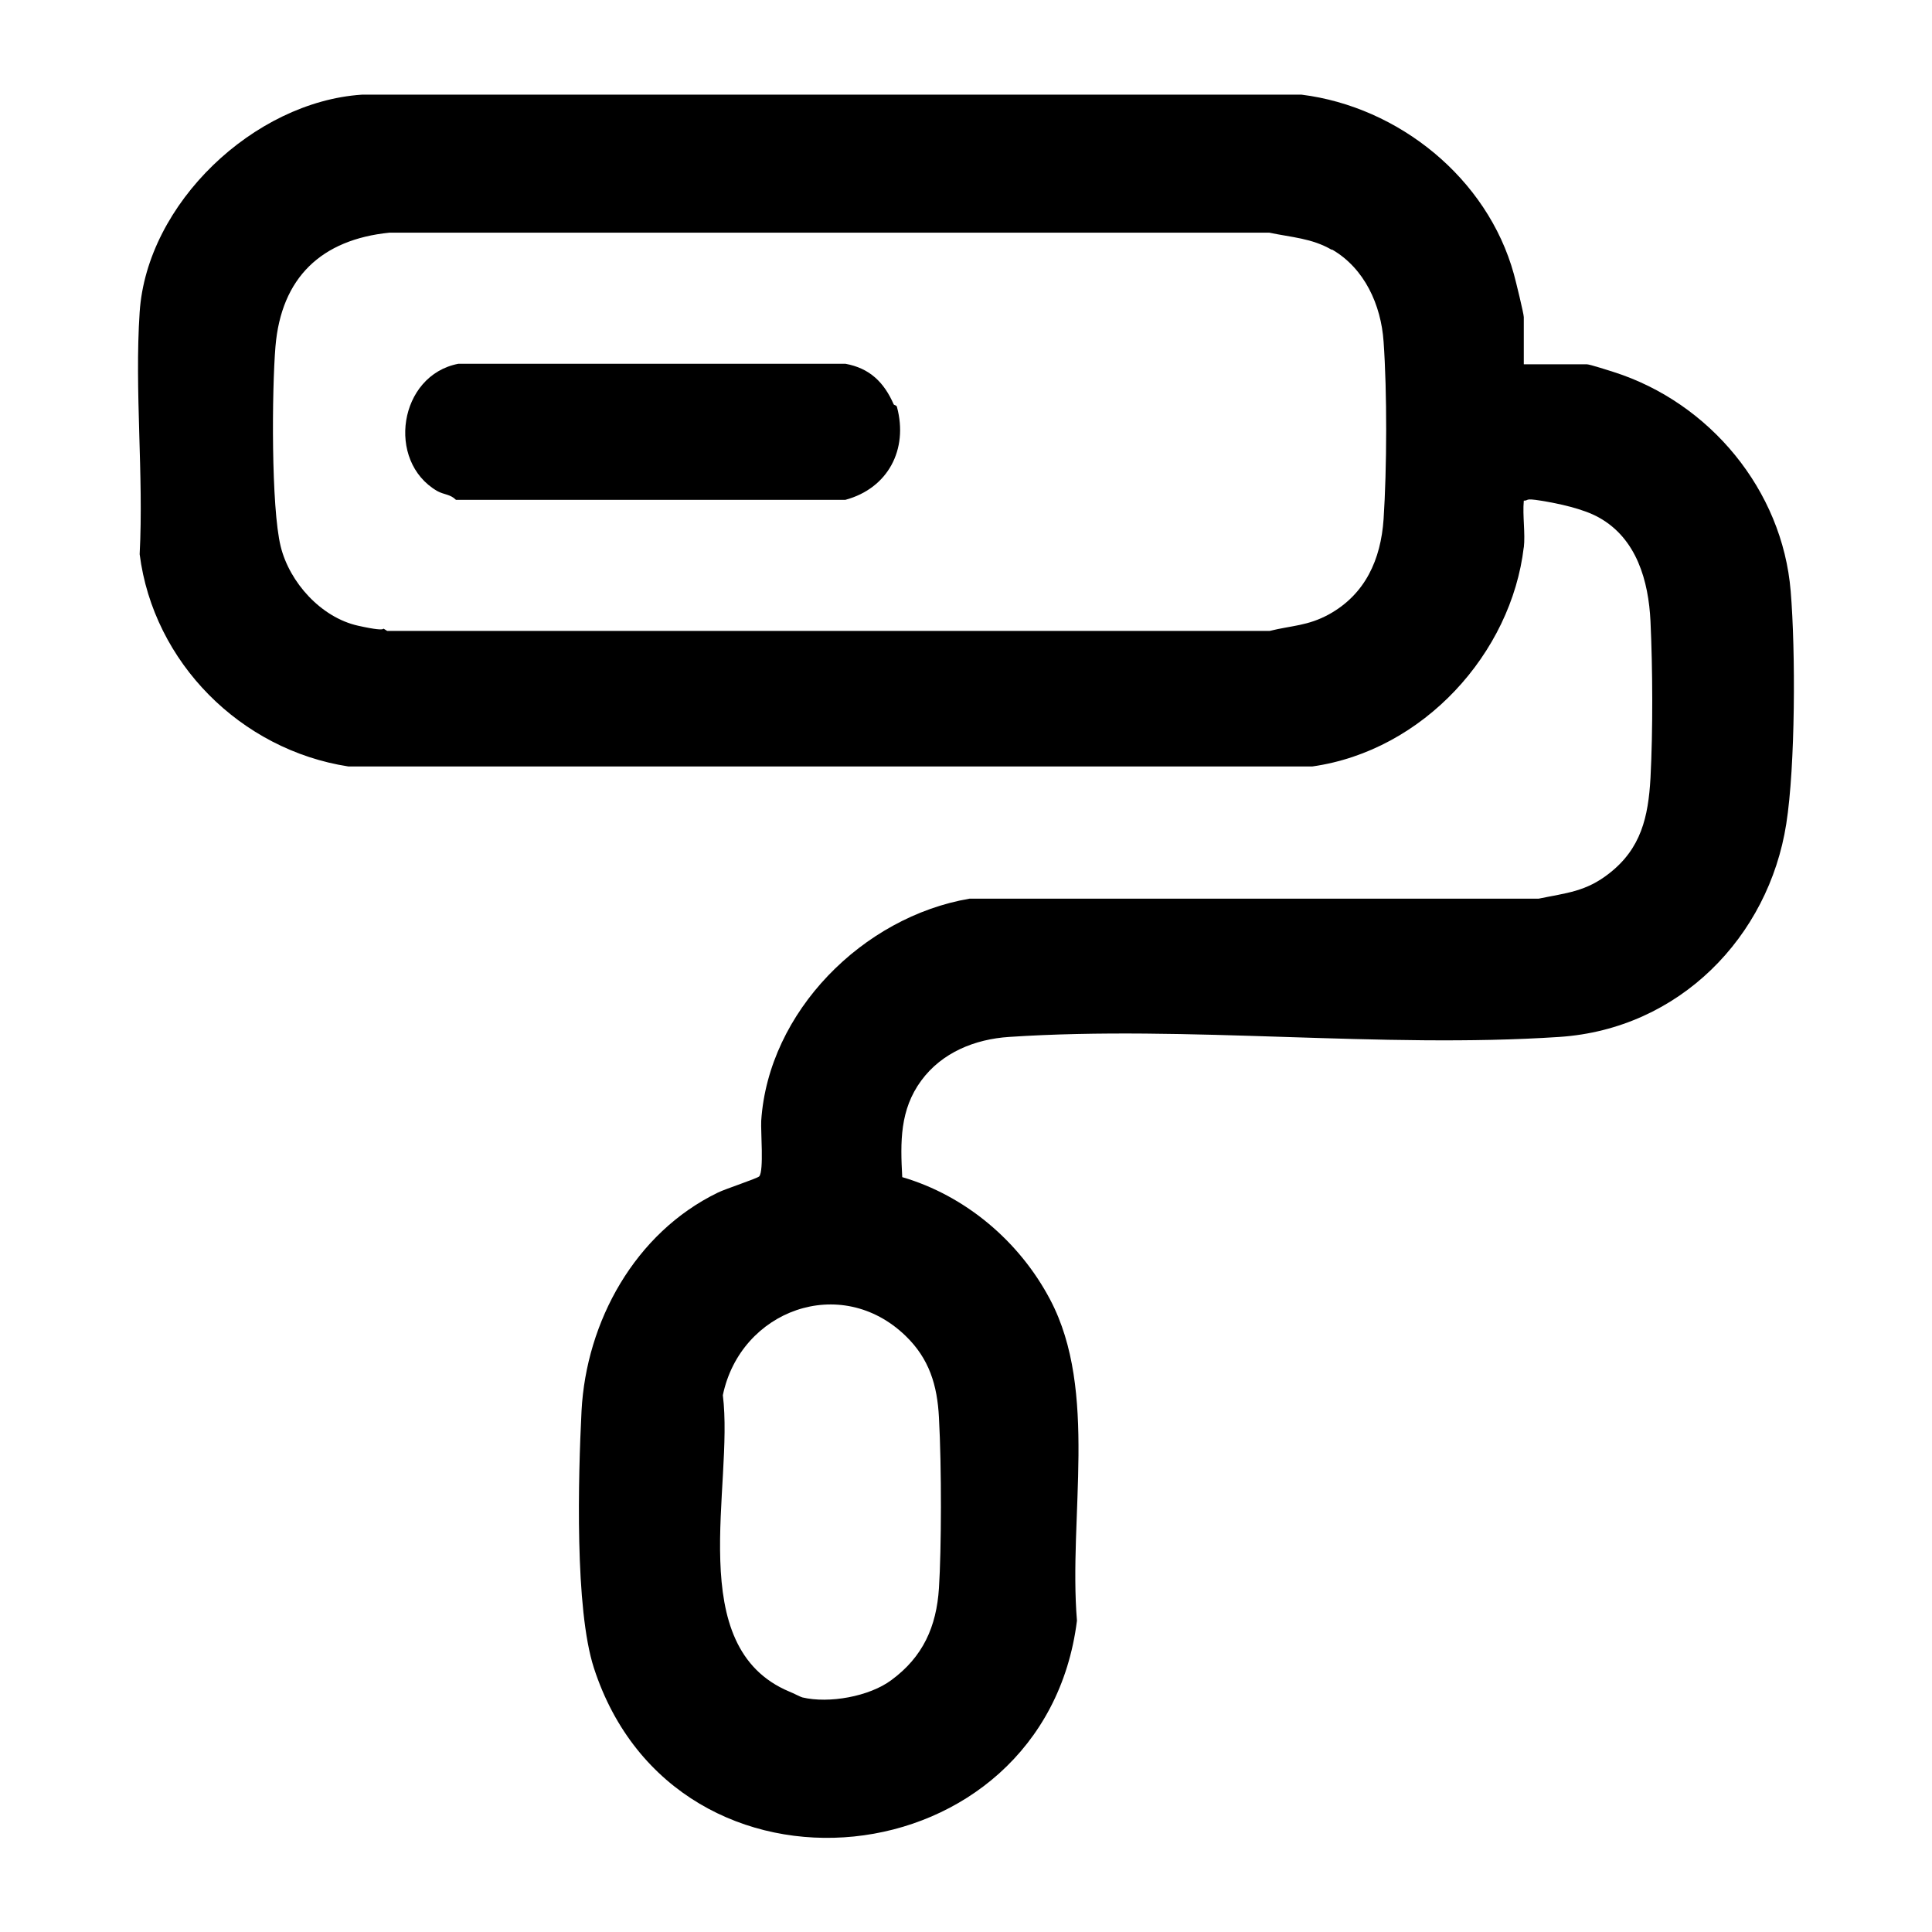 <svg viewBox="0 0 700 700" version="1.1" xmlns="http://www.w3.org/2000/svg" id="Livello_1">
  
  <path d="M552.1,198.2c-4.5,38.5-36.4,73.8-76.6,79.5H126.2c-38.9-6-70.6-37.6-75.6-76.9,1.5-28.7-1.9-59.2,0-87.7,2.6-39.4,41.4-76.2,80.5-78.8h340.5c35.1,4.4,67.3,30.2,76.9,65,.7,2.5,3.6,14.4,3.6,15.6v17.1h22.9c1,0,8.1,2.3,9.7,2.8,34.8,11.1,61.1,42.8,64.1,79.4,1.8,21.7,1.7,63.3-1.6,84.3-6.4,40.9-38.7,74.3-82.2,77.2-64.8,4.3-134.6-4.3-199.4,0-12.3.8-24.3,5.6-31.8,15.8-7.8,10.6-7.6,22.2-6.9,35,22.9,6.7,42.5,23.3,53.6,44.4,17.5,33.2,6.6,78.6,9.7,116.3-11.8,94.3-145.3,108.5-175,17.2-7-21.5-5.7-69.4-4.5-93.2,1.7-32.3,19.3-64.5,49.4-79.1,2.6-1.3,14.5-5.2,15-5.9,1.7-2.1.5-16.2.7-20.1,2.6-39.5,36.8-73.9,75.5-80.5h206.2c10.1-2.1,17.1-2.5,25.6-9.2,11.5-9,14.1-20.4,14.9-34.5.9-17.2.8-39.6,0-56.8-.7-14.6-5-30-18.7-37.6-5.7-3.2-14.8-5.1-21-6.1s-4.2,0-6.2,0c-.5,5.5.6,11.8,0,17.1ZM482.5,90.5c-7.2-4.2-14.6-4.5-22.6-6.2H141.1c-24.6,2.5-39.2,16.2-41.3,41.3-1.3,15.8-1.6,58.2,1.9,72.4,3.2,13,14.6,25.7,28,28.7s7-.3,10.6,1.9h319.7c8.1-2,13.8-1.8,21.5-6,13.2-7.3,18.8-19.9,19.8-34.5,1.2-18.3,1.3-46,0-64.3-.9-13.3-6.9-26.6-18.7-33.4ZM323,608.7c11.4-8.4,16.3-19.3,17.2-33.3s1-43.5,0-61.8c-.6-11.7-3.5-21.3-12.1-29.6-23.5-22.7-59.8-9.3-66.2,21.5,4.1,32.9-14.6,91.2,24.1,107.4,1.3.5,4.4,2.1,4.7,2.1,9.6,2.3,24.3-.3,32.3-6.3Z"></path>
  <path d="M323.8,146.5c.1.3,1.1.3,1.2,1,4.1,15.3-3.2,29.4-18.7,33.6h-141.1c-2.1-2.1-4.3-1.8-6.8-3.2-18.6-10.8-13.9-42,7.7-46.1h140.2c8.8,1.6,14,6.7,17.5,14.7Z"></path>
</svg>
